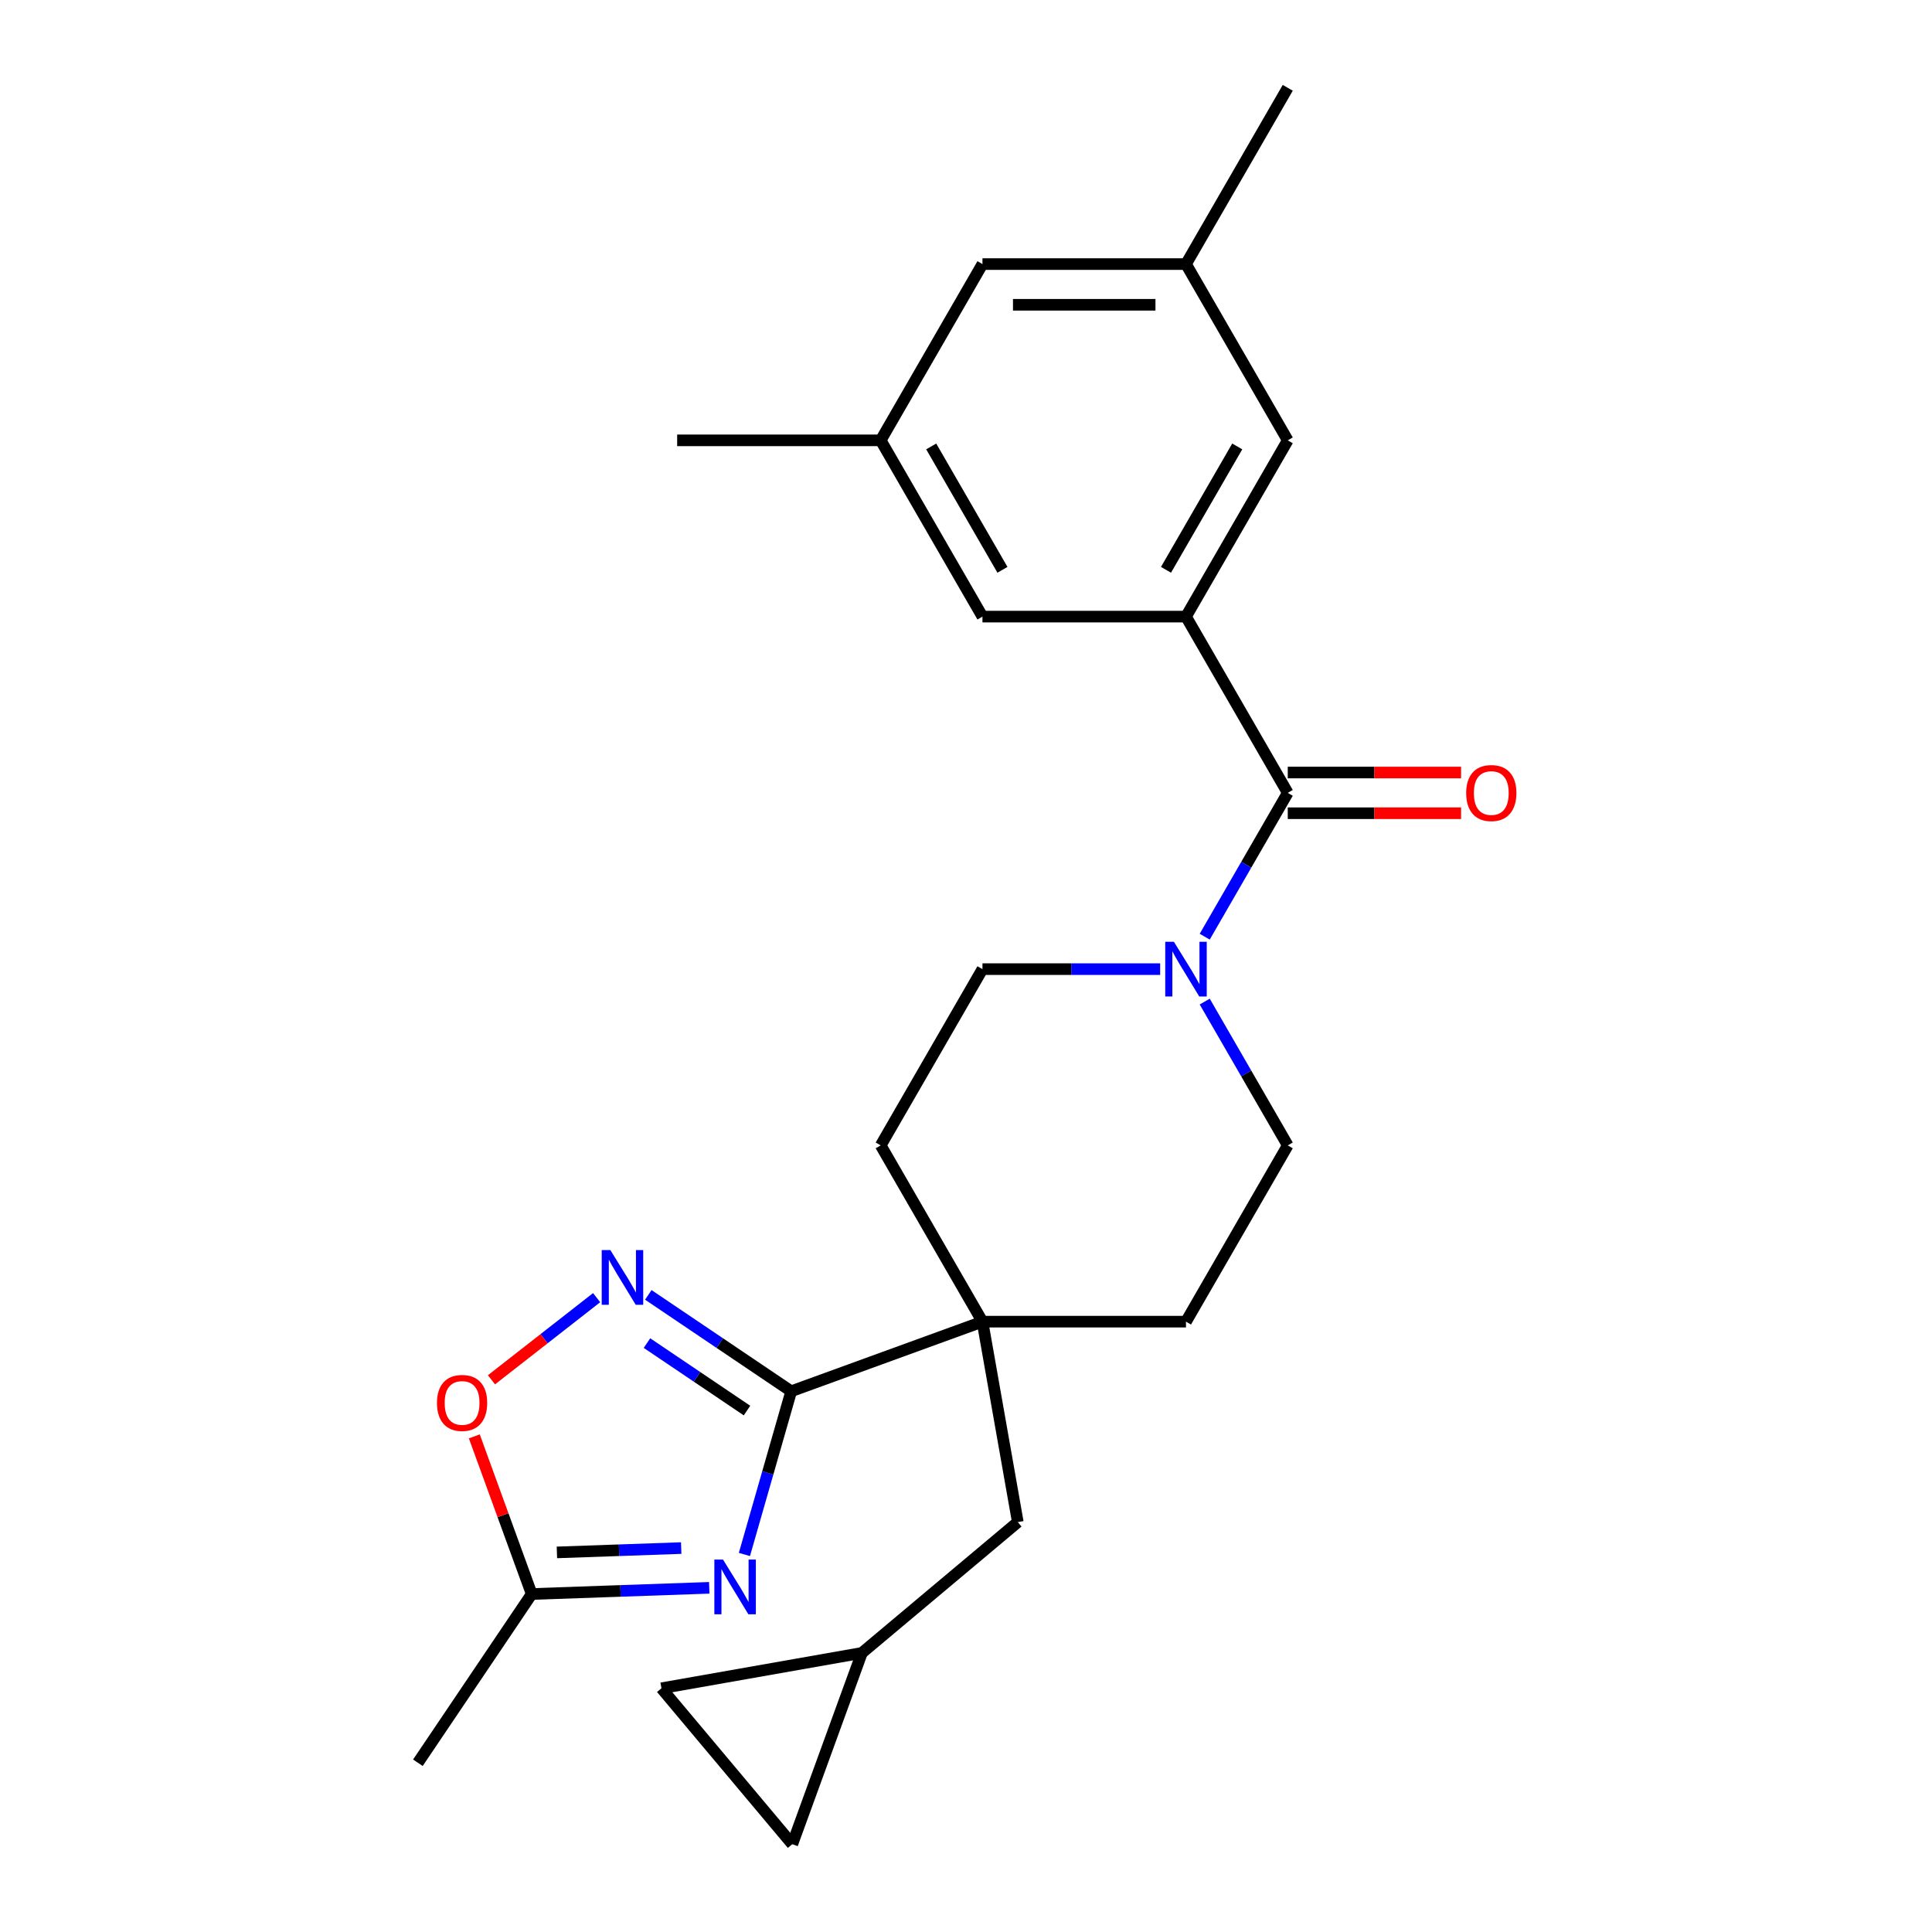 <?xml version='1.0' encoding='iso-8859-1'?>
<svg version='1.1' baseProfile='full'
              xmlns='http://www.w3.org/2000/svg'
                      xmlns:rdkit='http://www.rdkit.org/xml'
                      xmlns:xlink='http://www.w3.org/1999/xlink'
                  xml:space='preserve'
width='1000px' height='1000px' viewBox='0 0 1000 1000'>
<!-- END OF HEADER -->
<rect style='opacity:1.0;fill:#FFFFFF;stroke:none' width='1000' height='1000' x='0' y='0'> </rect>
<path class='bond-0' d='M 385.303,804.592 L 397.414,762.356' style='fill:none;fill-rule:evenodd;stroke:#0000FF;stroke-width:6px;stroke-linecap:butt;stroke-linejoin:miter;stroke-opacity:1' />
<path class='bond-0' d='M 397.414,762.356 L 409.525,720.119' style='fill:none;fill-rule:evenodd;stroke:#000000;stroke-width:6px;stroke-linecap:butt;stroke-linejoin:miter;stroke-opacity:1' />
<path class='bond-6' d='M 367.114,821.853 L 321.159,823.458' style='fill:none;fill-rule:evenodd;stroke:#0000FF;stroke-width:6px;stroke-linecap:butt;stroke-linejoin:miter;stroke-opacity:1' />
<path class='bond-6' d='M 321.159,823.458 L 275.204,825.062' style='fill:none;fill-rule:evenodd;stroke:#000000;stroke-width:6px;stroke-linecap:butt;stroke-linejoin:miter;stroke-opacity:1' />
<path class='bond-6' d='M 352.592,801.278 L 320.423,802.401' style='fill:none;fill-rule:evenodd;stroke:#0000FF;stroke-width:6px;stroke-linecap:butt;stroke-linejoin:miter;stroke-opacity:1' />
<path class='bond-6' d='M 320.423,802.401 L 288.255,803.524' style='fill:none;fill-rule:evenodd;stroke:#000000;stroke-width:6px;stroke-linecap:butt;stroke-linejoin:miter;stroke-opacity:1' />
<path class='bond-1' d='M 409.525,720.119 L 372.543,695.175' style='fill:none;fill-rule:evenodd;stroke:#000000;stroke-width:6px;stroke-linecap:butt;stroke-linejoin:miter;stroke-opacity:1' />
<path class='bond-1' d='M 372.543,695.175 L 335.562,670.231' style='fill:none;fill-rule:evenodd;stroke:#0000FF;stroke-width:6px;stroke-linecap:butt;stroke-linejoin:miter;stroke-opacity:1' />
<path class='bond-1' d='M 386.648,730.104 L 360.761,712.642' style='fill:none;fill-rule:evenodd;stroke:#000000;stroke-width:6px;stroke-linecap:butt;stroke-linejoin:miter;stroke-opacity:1' />
<path class='bond-1' d='M 360.761,712.642 L 334.874,695.181' style='fill:none;fill-rule:evenodd;stroke:#0000FF;stroke-width:6px;stroke-linecap:butt;stroke-linejoin:miter;stroke-opacity:1' />
<path class='bond-3' d='M 409.525,720.119 L 508.519,684.089' style='fill:none;fill-rule:evenodd;stroke:#000000;stroke-width:6px;stroke-linecap:butt;stroke-linejoin:miter;stroke-opacity:1' />
<path class='bond-25' d='M 308.814,671.659 L 281.598,692.922' style='fill:none;fill-rule:evenodd;stroke:#0000FF;stroke-width:6px;stroke-linecap:butt;stroke-linejoin:miter;stroke-opacity:1' />
<path class='bond-25' d='M 281.598,692.922 L 254.383,714.185' style='fill:none;fill-rule:evenodd;stroke:#FF0000;stroke-width:6px;stroke-linecap:butt;stroke-linejoin:miter;stroke-opacity:1' />
<path class='bond-2' d='M 666.54,410.388 L 645.051,447.608' style='fill:none;fill-rule:evenodd;stroke:#000000;stroke-width:6px;stroke-linecap:butt;stroke-linejoin:miter;stroke-opacity:1' />
<path class='bond-2' d='M 645.051,447.608 L 623.562,484.828' style='fill:none;fill-rule:evenodd;stroke:#0000FF;stroke-width:6px;stroke-linecap:butt;stroke-linejoin:miter;stroke-opacity:1' />
<path class='bond-4' d='M 666.54,410.388 L 613.866,319.155' style='fill:none;fill-rule:evenodd;stroke:#000000;stroke-width:6px;stroke-linecap:butt;stroke-linejoin:miter;stroke-opacity:1' />
<path class='bond-16' d='M 666.54,420.923 L 711.397,420.923' style='fill:none;fill-rule:evenodd;stroke:#000000;stroke-width:6px;stroke-linecap:butt;stroke-linejoin:miter;stroke-opacity:1' />
<path class='bond-16' d='M 711.397,420.923 L 756.254,420.923' style='fill:none;fill-rule:evenodd;stroke:#FF0000;stroke-width:6px;stroke-linecap:butt;stroke-linejoin:miter;stroke-opacity:1' />
<path class='bond-16' d='M 666.54,399.854 L 711.397,399.854' style='fill:none;fill-rule:evenodd;stroke:#000000;stroke-width:6px;stroke-linecap:butt;stroke-linejoin:miter;stroke-opacity:1' />
<path class='bond-16' d='M 711.397,399.854 L 756.254,399.854' style='fill:none;fill-rule:evenodd;stroke:#FF0000;stroke-width:6px;stroke-linecap:butt;stroke-linejoin:miter;stroke-opacity:1' />
<path class='bond-9' d='M 508.519,684.089 L 526.812,787.835' style='fill:none;fill-rule:evenodd;stroke:#000000;stroke-width:6px;stroke-linecap:butt;stroke-linejoin:miter;stroke-opacity:1' />
<path class='bond-17' d='M 508.519,684.089 L 613.866,684.089' style='fill:none;fill-rule:evenodd;stroke:#000000;stroke-width:6px;stroke-linecap:butt;stroke-linejoin:miter;stroke-opacity:1' />
<path class='bond-18' d='M 508.519,684.089 L 455.845,592.855' style='fill:none;fill-rule:evenodd;stroke:#000000;stroke-width:6px;stroke-linecap:butt;stroke-linejoin:miter;stroke-opacity:1' />
<path class='bond-10' d='M 613.866,319.155 L 666.54,227.921' style='fill:none;fill-rule:evenodd;stroke:#000000;stroke-width:6px;stroke-linecap:butt;stroke-linejoin:miter;stroke-opacity:1' />
<path class='bond-10' d='M 603.521,294.935 L 640.392,231.072' style='fill:none;fill-rule:evenodd;stroke:#000000;stroke-width:6px;stroke-linecap:butt;stroke-linejoin:miter;stroke-opacity:1' />
<path class='bond-11' d='M 613.866,319.155 L 508.519,319.155' style='fill:none;fill-rule:evenodd;stroke:#000000;stroke-width:6px;stroke-linecap:butt;stroke-linejoin:miter;stroke-opacity:1' />
<path class='bond-5' d='M 600.493,501.622 L 554.506,501.622' style='fill:none;fill-rule:evenodd;stroke:#0000FF;stroke-width:6px;stroke-linecap:butt;stroke-linejoin:miter;stroke-opacity:1' />
<path class='bond-5' d='M 554.506,501.622 L 508.519,501.622' style='fill:none;fill-rule:evenodd;stroke:#000000;stroke-width:6px;stroke-linecap:butt;stroke-linejoin:miter;stroke-opacity:1' />
<path class='bond-26' d='M 623.562,518.415 L 645.051,555.635' style='fill:none;fill-rule:evenodd;stroke:#0000FF;stroke-width:6px;stroke-linecap:butt;stroke-linejoin:miter;stroke-opacity:1' />
<path class='bond-26' d='M 645.051,555.635 L 666.54,592.855' style='fill:none;fill-rule:evenodd;stroke:#000000;stroke-width:6px;stroke-linecap:butt;stroke-linejoin:miter;stroke-opacity:1' />
<path class='bond-7' d='M 275.204,825.062 L 260.354,784.262' style='fill:none;fill-rule:evenodd;stroke:#000000;stroke-width:6px;stroke-linecap:butt;stroke-linejoin:miter;stroke-opacity:1' />
<path class='bond-7' d='M 260.354,784.262 L 245.504,743.462' style='fill:none;fill-rule:evenodd;stroke:#FF0000;stroke-width:6px;stroke-linecap:butt;stroke-linejoin:miter;stroke-opacity:1' />
<path class='bond-22' d='M 275.204,825.062 L 216.295,912.399' style='fill:none;fill-rule:evenodd;stroke:#000000;stroke-width:6px;stroke-linecap:butt;stroke-linejoin:miter;stroke-opacity:1' />
<path class='bond-8' d='M 446.112,855.551 L 526.812,787.835' style='fill:none;fill-rule:evenodd;stroke:#000000;stroke-width:6px;stroke-linecap:butt;stroke-linejoin:miter;stroke-opacity:1' />
<path class='bond-12' d='M 446.112,855.551 L 410.081,954.545' style='fill:none;fill-rule:evenodd;stroke:#000000;stroke-width:6px;stroke-linecap:butt;stroke-linejoin:miter;stroke-opacity:1' />
<path class='bond-13' d='M 446.112,855.551 L 342.365,873.845' style='fill:none;fill-rule:evenodd;stroke:#000000;stroke-width:6px;stroke-linecap:butt;stroke-linejoin:miter;stroke-opacity:1' />
<path class='bond-19' d='M 666.54,227.921 L 613.866,136.688' style='fill:none;fill-rule:evenodd;stroke:#000000;stroke-width:6px;stroke-linecap:butt;stroke-linejoin:miter;stroke-opacity:1' />
<path class='bond-20' d='M 508.519,319.155 L 455.845,227.921' style='fill:none;fill-rule:evenodd;stroke:#000000;stroke-width:6px;stroke-linecap:butt;stroke-linejoin:miter;stroke-opacity:1' />
<path class='bond-20' d='M 518.865,294.935 L 481.993,231.072' style='fill:none;fill-rule:evenodd;stroke:#000000;stroke-width:6px;stroke-linecap:butt;stroke-linejoin:miter;stroke-opacity:1' />
<path class='bond-27' d='M 410.081,954.545 L 342.365,873.845' style='fill:none;fill-rule:evenodd;stroke:#000000;stroke-width:6px;stroke-linecap:butt;stroke-linejoin:miter;stroke-opacity:1' />
<path class='bond-14' d='M 508.519,501.622 L 455.845,592.855' style='fill:none;fill-rule:evenodd;stroke:#000000;stroke-width:6px;stroke-linecap:butt;stroke-linejoin:miter;stroke-opacity:1' />
<path class='bond-15' d='M 666.54,592.855 L 613.866,684.089' style='fill:none;fill-rule:evenodd;stroke:#000000;stroke-width:6px;stroke-linecap:butt;stroke-linejoin:miter;stroke-opacity:1' />
<path class='bond-24' d='M 613.866,136.688 L 666.54,45.455' style='fill:none;fill-rule:evenodd;stroke:#000000;stroke-width:6px;stroke-linecap:butt;stroke-linejoin:miter;stroke-opacity:1' />
<path class='bond-28' d='M 613.866,136.688 L 508.519,136.688' style='fill:none;fill-rule:evenodd;stroke:#000000;stroke-width:6px;stroke-linecap:butt;stroke-linejoin:miter;stroke-opacity:1' />
<path class='bond-28' d='M 598.064,157.757 L 524.321,157.757' style='fill:none;fill-rule:evenodd;stroke:#000000;stroke-width:6px;stroke-linecap:butt;stroke-linejoin:miter;stroke-opacity:1' />
<path class='bond-21' d='M 455.845,227.921 L 508.519,136.688' style='fill:none;fill-rule:evenodd;stroke:#000000;stroke-width:6px;stroke-linecap:butt;stroke-linejoin:miter;stroke-opacity:1' />
<path class='bond-23' d='M 455.845,227.921 L 350.498,227.921' style='fill:none;fill-rule:evenodd;stroke:#000000;stroke-width:6px;stroke-linecap:butt;stroke-linejoin:miter;stroke-opacity:1' />
<path  class='atom-0' d='M 374.227 807.226
L 383.507 822.226
Q 384.427 823.706, 385.907 826.386
Q 387.387 829.066, 387.467 829.226
L 387.467 807.226
L 391.227 807.226
L 391.227 835.546
L 387.347 835.546
L 377.387 819.146
Q 376.227 817.226, 374.987 815.026
Q 373.787 812.826, 373.427 812.146
L 373.427 835.546
L 369.747 835.546
L 369.747 807.226
L 374.227 807.226
' fill='#0000FF'/>
<path  class='atom-2' d='M 315.928 647.05
L 325.208 662.05
Q 326.128 663.53, 327.608 666.21
Q 329.088 668.89, 329.168 669.05
L 329.168 647.05
L 332.928 647.05
L 332.928 675.37
L 329.048 675.37
L 319.088 658.97
Q 317.928 657.05, 316.688 654.85
Q 315.488 652.65, 315.128 651.97
L 315.128 675.37
L 311.448 675.37
L 311.448 647.05
L 315.928 647.05
' fill='#0000FF'/>
<path  class='atom-6' d='M 607.606 487.462
L 616.886 502.462
Q 617.806 503.942, 619.286 506.622
Q 620.766 509.302, 620.846 509.462
L 620.846 487.462
L 624.606 487.462
L 624.606 515.782
L 620.726 515.782
L 610.766 499.382
Q 609.606 497.462, 608.366 495.262
Q 607.166 493.062, 606.806 492.382
L 606.806 515.782
L 603.126 515.782
L 603.126 487.462
L 607.606 487.462
' fill='#0000FF'/>
<path  class='atom-8' d='M 226.173 726.148
Q 226.173 719.348, 229.533 715.548
Q 232.893 711.748, 239.173 711.748
Q 245.453 711.748, 248.813 715.548
Q 252.173 719.348, 252.173 726.148
Q 252.173 733.028, 248.773 736.948
Q 245.373 740.828, 239.173 740.828
Q 232.933 740.828, 229.533 736.948
Q 226.173 733.068, 226.173 726.148
M 239.173 737.628
Q 243.493 737.628, 245.813 734.748
Q 248.173 731.828, 248.173 726.148
Q 248.173 720.588, 245.813 717.788
Q 243.493 714.948, 239.173 714.948
Q 234.853 714.948, 232.493 717.748
Q 230.173 720.548, 230.173 726.148
Q 230.173 731.868, 232.493 734.748
Q 234.853 737.628, 239.173 737.628
' fill='#FF0000'/>
<path  class='atom-17' d='M 758.887 410.468
Q 758.887 403.668, 762.247 399.868
Q 765.607 396.068, 771.887 396.068
Q 778.167 396.068, 781.527 399.868
Q 784.887 403.668, 784.887 410.468
Q 784.887 417.348, 781.487 421.268
Q 778.087 425.148, 771.887 425.148
Q 765.647 425.148, 762.247 421.268
Q 758.887 417.388, 758.887 410.468
M 771.887 421.948
Q 776.207 421.948, 778.527 419.068
Q 780.887 416.148, 780.887 410.468
Q 780.887 404.908, 778.527 402.108
Q 776.207 399.268, 771.887 399.268
Q 767.567 399.268, 765.207 402.068
Q 762.887 404.868, 762.887 410.468
Q 762.887 416.188, 765.207 419.068
Q 767.567 421.948, 771.887 421.948
' fill='#FF0000'/>
</svg>
